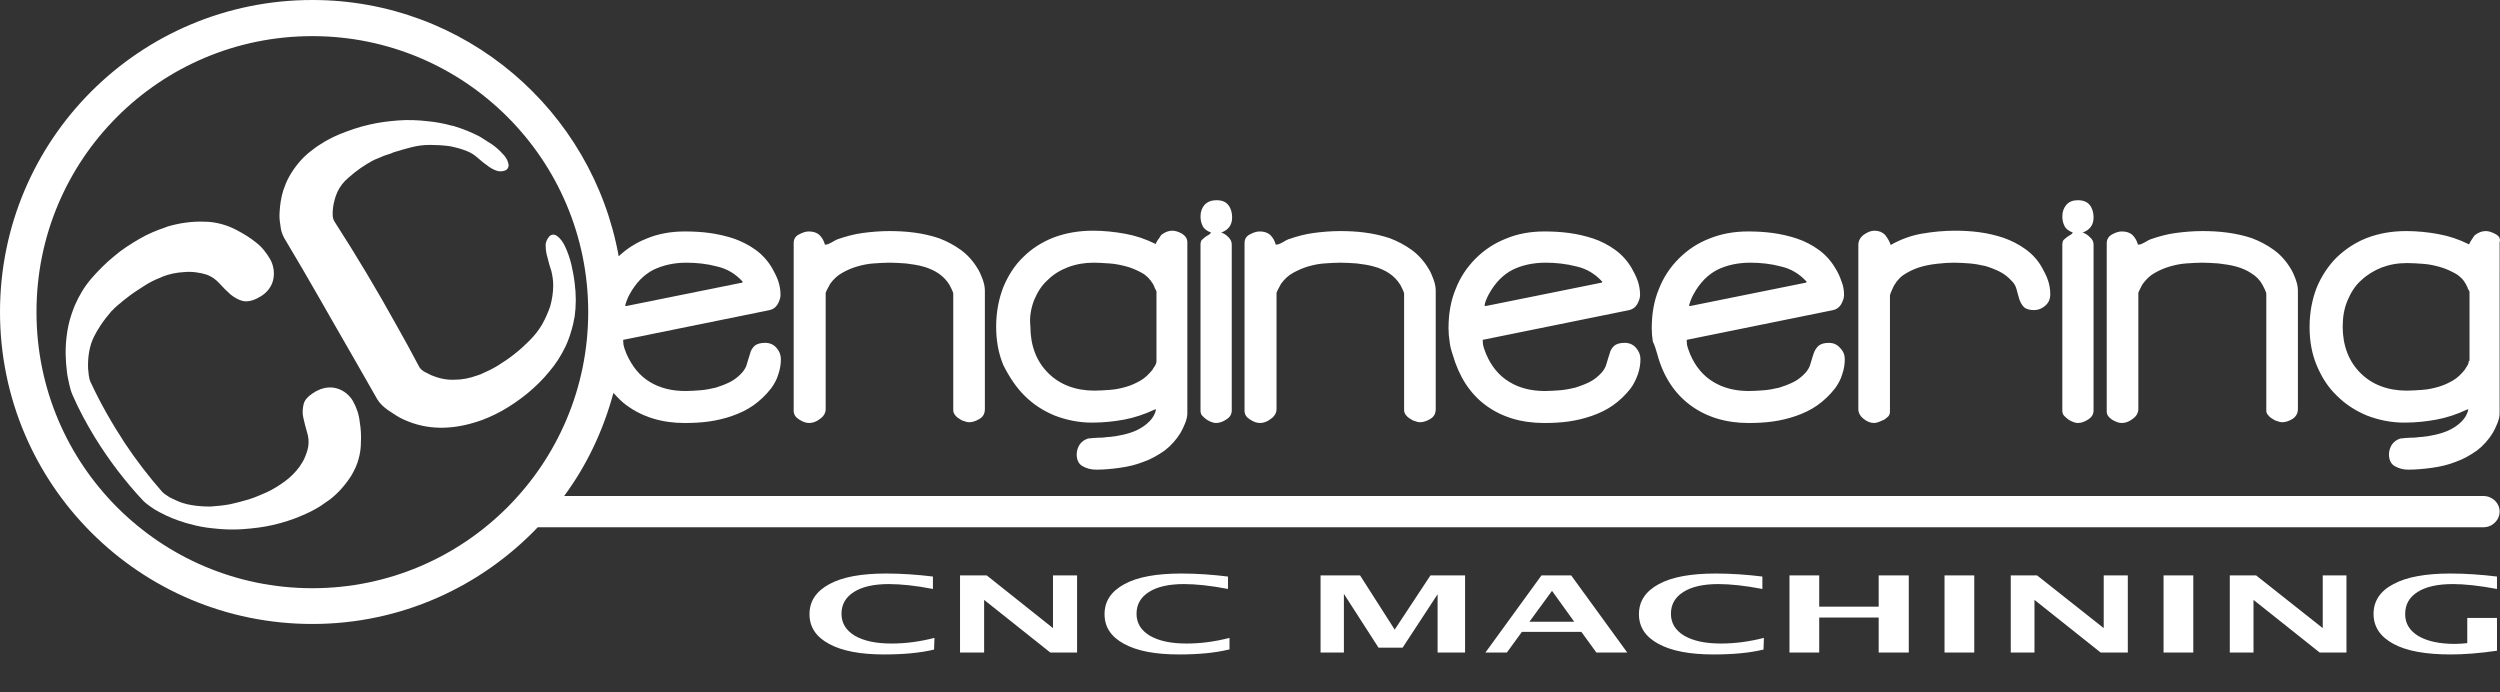 <svg version="1.1" id="Laag_1" xmlns="http://www.w3.org/2000/svg" x="0" y="0" width="664.3" height="184" viewBox="0 0 664.3 184" xml:space="preserve"><rect x="0" y="0" width="664.3" height="184" fill="#333333" stroke="none"/><style>.st0{fill-rule:evenodd;clip-rule:evenodd;fill:#fff}</style><path class="st0" d="M212.4 111.5c.9.6 1.8.9 2.6.9.9 0 1.9-.3 2.9-1.1 1-.7 1.5-1.6 1.5-2.6V77.8c0-.1.2-.5.5-1.1s.6-1 .7-1.3c.9-1.2 1.9-2.2 3.2-2.9 1.2-.7 2.6-1.3 4-1.7 1.4-.4 2.8-.7 4.3-.8 1.5-.1 2.9-.2 4.3-.2 1.3 0 2.8.1 4.3.2 1.5.2 3.1.4 4.5.8 1.5.4 2.9 1 4.1 1.8 1.2.8 2.2 1.8 3 3.1l.6 1.2c.3.6.4 1 .4 1.1v31c0 .5.2.9.4 1.2.3.4.6.7 1.1 1 .4.3.9.6 1.4.7.5.2.9.3 1.3.3.9 0 1.8-.3 2.8-.9s1.4-1.5 1.4-2.6V77.2c0-.9-.2-1.9-.6-3s-.8-2-1.3-2.8c-1.2-2-2.7-3.7-4.5-5-1.8-1.3-3.7-2.3-5.8-3.1-2.1-.7-4.3-1.2-6.6-1.5s-4.4-.4-6.6-.4c-2.4 0-4.7.2-7 .5s-4.5.9-6.8 1.7c-.3.1-.8.4-1.5.8s-1.2.6-1.6.6h-.2c-.3-1.1-.8-1.9-1.5-2.6-.7-.6-1.6-.9-2.8-.9-.8 0-1.7.3-2.6.8-1 .5-1.4 1.3-1.4 2.3v44.8c.1.8.5 1.5 1.5 2.1zm59.8-6.4c2.3 2.3 4.9 4 8 5.3 3.1 1.2 6.4 1.9 10 1.9 3 0 5.8-.3 8.5-.8s5.4-1.4 8.2-2.7h.3c-.3 1.3-.9 2.3-1.8 3.2-.9.9-1.9 1.6-3.1 2.2s-2.5 1-3.8 1.3-2.5.5-3.6.6c-.2 0-.6 0-1.2.1-.5.1-1.1.1-1.7.1s-1.1.1-1.7.1c-.5.1-.9.1-1.1.1-1 .3-1.7.8-2.3 1.6-.5.8-.8 1.7-.8 2.6 0 1.5.5 2.6 1.6 3.2 1.1.6 2.2.9 3.6.9 2.1 0 4.2-.2 6.3-.5 2.2-.3 4.3-.8 6.3-1.6 2-.7 3.9-1.8 5.6-3 1.7-1.3 3.1-2.9 4.2-4.7.4-.7.8-1.5 1.2-2.5.4-1 .6-1.8.6-2.7V64.4c0-1-.5-1.7-1.4-2.3-.9-.5-1.8-.8-2.6-.8-1 0-2 .4-2.9 1.1-.2.2-.4.7-.9 1.3-.4.6-.6 1-.6 1.1h-.1c-2.6-1.3-5.3-2.2-8.1-2.7s-5.6-.8-8.5-.8c-3.7 0-7.2.6-10.4 1.8-3.1 1.2-5.9 3-8.1 5.2-2.3 2.2-4 4.9-5.3 8-1.2 3.1-1.9 6.6-1.9 10.5 0 3.7.6 7.1 1.9 10.2 1.6 3.2 3.4 5.9 5.6 8.1zm2.6-25.4c.9-2.1 2-3.9 3.6-5.3 1.5-1.5 3.3-2.6 5.4-3.4s4.4-1.2 6.8-1.2c1.3 0 2.6.1 4.2.2 1.5.1 3 .4 4.5.8s2.8 1 4.1 1.7c1.3.7 2.2 1.7 3 3 0 .1.2.3.3.6.1.4.2.6.3.7 0 .1.1.2.2.4s.1.2.1.3v18.4c0 .4-.1.8-.4 1.3-.3.4-.5.8-.7 1.1-.9 1.1-1.9 2.1-3.1 2.8-1.2.7-2.5 1.3-3.9 1.7-1.4.4-2.8.7-4.3.8-1.5.1-2.8.2-4.1.2-2.5 0-4.8-.4-6.9-1.2-2.1-.8-3.9-2-5.4-3.5s-2.7-3.3-3.5-5.4-1.2-4.4-1.2-6.9c-.3-2.7.2-5 1-7.1zm45.7 31.7c.4.3.8.5 1.3.7s.9.3 1.3.3c.9 0 1.8-.3 2.7-.9 1-.6 1.5-1.4 1.5-2.4V65c0-.8-.3-1.4-.9-2s-1.2-1-1.9-1.2c1.9-.7 2.9-2 2.9-4 0-1.3-.3-2.4-1-3.3s-1.7-1.3-3.2-1.3c-1.3 0-2.3.4-3.1 1.2-.7.8-1.1 1.8-1.1 3.1 0 1 .2 1.8.6 2.6s1.2 1.3 2.2 1.7c-.2.3-.4.5-.8.7-.3.2-.7.4-.9.6-.3.2-.5.5-.8.7-.2.3-.3.7-.3 1.2v44.1c0 .5.1.9.4 1.3.4.4.7.7 1.1 1zm11.7.1c.9.6 1.8.9 2.6.9.9 0 1.9-.3 2.9-1.1 1-.7 1.5-1.6 1.5-2.6V77.8c0-.1.2-.5.5-1.1s.6-1 .7-1.3c.9-1.2 1.9-2.2 3.2-2.9 1.3-.7 2.6-1.3 4-1.7 1.4-.4 2.8-.7 4.3-.8 1.5-.1 2.9-.2 4.3-.2 1.3 0 2.8.1 4.3.2 1.6.2 3.1.4 4.5.8 1.5.4 2.9 1 4.1 1.8s2.2 1.8 3 3.1l.6 1.2c.3.6.4 1 .4 1.1v31c0 .5.2.9.4 1.2.3.4.6.7 1.1 1 .4.3.9.6 1.4.7.5.2.9.3 1.3.3.9 0 1.8-.3 2.8-.9s1.4-1.5 1.4-2.6V77.2c0-.9-.2-1.9-.6-3s-.8-2-1.3-2.8c-1.2-2-2.7-3.7-4.5-5s-3.7-2.3-5.8-3.1c-2.1-.7-4.3-1.2-6.6-1.5-2.2-.3-4.4-.4-6.6-.4-2.4 0-4.7.2-7 .5s-4.5.9-6.8 1.7c-.3.1-.8.4-1.5.8s-1.3.6-1.6.6h-.2c-.3-1.1-.8-1.9-1.5-2.6-.7-.6-1.6-.9-2.8-.9-.8 0-1.7.3-2.6.8-1 .5-1.4 1.3-1.4 2.3v44.8c.1.8.5 1.5 1.5 2.1zM386 94.2c1.7 5.9 4.6 10.4 8.8 13.5 4.2 3.1 9.4 4.7 15.5 4.7 2.2 0 4.3-.1 6.5-.4 2.1-.3 4.2-.8 6.2-1.5s3.9-1.6 5.6-2.8c1.7-1.2 3.3-2.7 4.7-4.5.8-1.1 1.4-2.3 1.9-3.7.5-1.4.7-2.8.7-4.1 0-1.1-.4-2.1-1.2-3-.8-.9-1.8-1.3-3-1.3-1.3 0-2.2.3-2.8.8-.6.6-1 1.2-1.2 2.1-.3.8-.5 1.7-.8 2.6-.2.9-.7 1.7-1.3 2.4-.9 1-2 1.9-3.2 2.5s-2.5 1.1-3.8 1.5c-1.3.3-2.7.6-4.1.7s-2.7.2-4 .2c-3.6 0-6.8-.8-9.4-2.4-2.7-1.6-4.8-4.1-6.2-7.4-.2-.5-.4-1-.6-1.6s-.3-1.2-.3-1.8v-.4l38.9-7.9c.9-.2 1.6-.7 2.1-1.5.5-.9.8-1.7.8-2.5 0-1.3-.2-2.5-.6-3.7s-1-2.3-1.6-3.4c-1.1-1.9-2.6-3.6-4.4-4.9s-3.7-2.3-5.8-3c-2.1-.7-4.3-1.2-6.5-1.5-2.3-.3-4.4-.4-6.5-.4-3.7 0-7.1.6-10.2 1.9-3.1 1.2-5.8 3-8.1 5.3s-4.1 5-5.3 8.1c-1.3 3.1-1.9 6.6-1.9 10.4 0 1.2.1 2.4.3 3.6.1 1.1.4 2.2.8 3.4zm8.9-14.5c.3-.7.5-1.2.7-1.5 1.7-3.1 3.8-5.2 6.3-6.5 2.4-1.2 5.4-1.9 8.8-1.9 2.7 0 5.5.3 8.2 1 2.7.6 5 2 6.9 4.1l-.2.2-30.7 6.2h-.4c0-.4.1-.9.4-1.6zm45.5 14.5c1.6 5.9 4.6 10.4 8.8 13.5 4.2 3.1 9.4 4.7 15.4 4.7 2.2 0 4.3-.1 6.5-.4 2.1-.3 4.2-.8 6.2-1.5s3.9-1.6 5.6-2.8c1.7-1.2 3.3-2.7 4.7-4.5.8-1.1 1.5-2.3 1.9-3.7.5-1.4.7-2.8.7-4.1 0-1.1-.4-2.1-1.3-3-.8-.9-1.8-1.3-2.9-1.3-1.3 0-2.2.3-2.8.8-.6.6-1 1.2-1.3 2.1-.3.8-.5 1.7-.8 2.6-.2.9-.7 1.7-1.3 2.4-.9 1-2 1.9-3.2 2.5s-2.5 1.1-3.8 1.5c-1.3.3-2.7.6-4.1.7s-2.7.2-4 .2c-3.6 0-6.8-.8-9.4-2.4-2.7-1.6-4.8-4.1-6.2-7.4-.2-.5-.4-1-.6-1.6s-.3-1.2-.3-1.8v-.4l38.9-7.9c.9-.2 1.6-.7 2.1-1.5.5-.9.8-1.7.8-2.5 0-1.3-.2-2.5-.7-3.7-.4-1.2-.9-2.3-1.6-3.4-1.1-1.9-2.6-3.6-4.4-4.9s-3.7-2.3-5.8-3c-2.1-.7-4.3-1.2-6.5-1.5-2.3-.3-4.4-.4-6.5-.4-3.7 0-7.1.6-10.3 1.9-3.1 1.2-5.8 3-8.1 5.3s-4.1 5-5.3 8.1c-1.3 3.1-1.9 6.6-1.9 10.4 0 1.2.1 2.4.3 3.6.6 1.1.8 2.2 1.2 3.4zm8.9-14.5c.3-.7.5-1.2.7-1.5 1.7-3.1 3.8-5.2 6.3-6.5 2.4-1.2 5.4-1.9 8.8-1.9 2.7 0 5.5.3 8.1 1 2.7.6 5 2 6.9 4.1l-.2.2-30.7 6.2h-.4c.1-.4.2-.9.5-1.6zm48.7 32.7c.3 0 .8-.1 1.3-.3.5-.2.9-.4 1.4-.6.4-.3.8-.6 1.1-.9.3-.4.4-.8.4-1.3V78.5c0-.1.1-.3.2-.7.2-.4.3-.7.4-.9.6-1.5 1.6-2.8 2.8-3.7 1.3-.9 2.7-1.6 4.2-2.1s3.1-.8 4.8-1 3.2-.3 4.6-.3c1.4 0 2.8.1 4.2.2s2.8.4 4.2.7c1.3.4 2.6.9 3.8 1.5s2.3 1.5 3.3 2.6c.6.6 1 1.4 1.2 2.3s.5 1.7.7 2.5c.3.8.7 1.5 1.2 2s1.5.8 2.7.8c1.1 0 2.1-.4 3-1.2.9-.8 1.3-1.8 1.3-3 0-1.3-.2-2.5-.6-3.7-.4-1.2-1-2.3-1.6-3.4-1.1-2-2.6-3.6-4.4-4.9-1.8-1.3-3.8-2.3-5.8-3-2.1-.7-4.2-1.2-6.5-1.5-2.2-.3-4.4-.4-6.4-.4-3.1 0-6 .3-8.9.8-2.8.5-5.6 1.5-8.2 3-.3-1-.9-1.9-1.5-2.7-.7-.7-1.6-1.1-2.8-1.1-1 0-1.9.4-2.9 1.1-.9.7-1.4 1.6-1.4 2.7v43.6c0 1 .5 1.9 1.4 2.6s1.8 1.1 2.8 1.1zm51.5-1c.4.3.8.5 1.3.7s.9.3 1.3.3c.9 0 1.8-.3 2.7-.9 1-.6 1.5-1.4 1.5-2.4V65c0-.8-.3-1.4-1-2-.6-.6-1.2-1-1.9-1.2 1.9-.7 2.9-2 2.9-4 0-1.3-.3-2.4-1-3.3s-1.8-1.3-3.2-1.3c-1.3 0-2.3.4-3 1.2s-1.1 1.8-1.1 3.1c0 1 .2 1.8.6 2.6.4.8 1.2 1.3 2.2 1.7-.2.3-.4.5-.8.7-.3.2-.7.4-.9.6-.3.2-.5.5-.8.7-.2.3-.3.7-.3 1.2v44.1c0 .5.1.9.4 1.3.4.4.7.7 1.1 1zm11.7.1c1 .6 1.8.9 2.6.9.9 0 1.9-.3 2.9-1.1 1-.7 1.5-1.6 1.5-2.6V77.8c0-.1.2-.5.5-1.1s.5-1 .7-1.3c.9-1.2 1.9-2.2 3.2-2.9 1.2-.7 2.6-1.3 4-1.7 1.4-.4 2.8-.7 4.3-.8 1.5-.1 2.9-.2 4.3-.2 1.3 0 2.7.1 4.3.2 1.5.2 3.1.4 4.6.8s2.9 1 4.1 1.8c1.3.8 2.3 1.8 3 3.1l.6 1.2c.3.6.4 1 .4 1.1v31c0 .5.1.9.4 1.2.3.4.6.7 1.1 1 .4.3.9.6 1.4.7.5.2.9.3 1.3.3.9 0 1.8-.3 2.8-.9.9-.6 1.4-1.5 1.4-2.6V77.2c0-.9-.2-1.9-.6-3-.4-1.1-.8-2-1.3-2.8-1.2-2-2.7-3.7-4.5-5s-3.7-2.3-5.8-3.1c-2.1-.7-4.3-1.2-6.6-1.5s-4.4-.4-6.6-.4c-2.4 0-4.7.2-7 .5s-4.5.9-6.8 1.7c-.3.1-.8.4-1.5.8s-1.2.6-1.6.6h-.2c-.3-1.1-.8-1.9-1.5-2.6-.7-.6-1.6-.9-2.8-.9-.8 0-1.7.3-2.6.8-.9.5-1.4 1.3-1.4 2.3v44.8c0 .8.5 1.5 1.4 2.1zm101.9-49.3c-.9-.5-1.8-.8-2.6-.8-1 0-2 .4-2.9 1.1-.2.2-.5.7-.9 1.3-.4.6-.6 1-.6 1.1h-.1c-2.6-1.3-5.3-2.2-8.1-2.7-2.7-.5-5.6-.8-8.5-.8-3.8 0-7.2.6-10.4 1.8-3.1 1.2-5.8 3-8.1 5.2-2.2 2.2-4 4.9-5.3 8-1.2 3.1-1.9 6.6-1.9 10.5 0 3.7.6 7.1 1.9 10.2 1.3 3.1 3 5.8 5.3 8 2.3 2.3 4.9 4 8 5.3 3.1 1.2 6.4 1.9 10 1.9 3 0 5.8-.3 8.5-.8s5.5-1.4 8.2-2.7h.3c-.3 1.3-.9 2.3-1.8 3.2-.9.9-1.9 1.6-3.1 2.2-1.2.6-2.5 1-3.8 1.3s-2.5.5-3.6.6c-.2 0-.6 0-1.2.1-.5.1-1.1.1-1.7.1-.6 0-1.2.1-1.7.1-.5.1-.9.1-1.1.1-1 .3-1.7.8-2.3 1.6-.5.8-.8 1.7-.8 2.6 0 1.5.5 2.6 1.6 3.2 1.1.6 2.2.9 3.5.9 2.1 0 4.2-.2 6.4-.5s4.3-.8 6.3-1.6c2-.7 3.9-1.8 5.6-3 1.7-1.3 3.1-2.9 4.2-4.7.4-.7.8-1.5 1.2-2.5s.6-1.8.6-2.7V64.4c.3-.9-.1-1.7-1.1-2.2zM656 95.9c0 .4-.1.8-.4 1.3-.3.4-.5.8-.7 1.1-.9 1.1-1.9 2.1-3.1 2.8-1.2.7-2.5 1.3-3.9 1.7-1.4.4-2.8.7-4.3.8-1.5.1-2.8.2-4.1.2-2.5 0-4.8-.4-6.9-1.2-2.1-.8-3.9-2-5.4-3.5s-2.7-3.3-3.5-5.4-1.2-4.4-1.2-6.9c0-2.6.4-4.9 1.3-7 .9-2.1 2-3.9 3.6-5.3 1.6-1.5 3.4-2.6 5.4-3.4 2.1-.8 4.3-1.2 6.8-1.2 1.3 0 2.7.1 4.2.2s3 .4 4.4.8c1.5.4 2.8 1 4.1 1.7s2.3 1.7 3 3c0 .1.1.3.3.6.1.4.2.6.3.7 0 .1.1.2.2.4s.1.2.1.3v18.3h-.2zM93.8 106.6c-.9-1.6-2.5-2.9-4.3-3.4-1.4-.4-2.9-.3-4.3.2-.4.2-.9.4-1.3.6-1.3.8-2.8 1.8-3.2 3.3-.3 1.2-.4 2.5-.1 3.7.3 1.3.6 2.6 1 3.9.4 1.2.5 2.6.3 3.8-.2 1.1-.6 2.2-1.1 3.3-.3.7-.8 1.3-1.2 2-1.1 1.5-2.4 2.8-3.9 3.9s-3.1 2.1-4.8 2.9c-1.6.7-3.2 1.4-4.8 1.9-1.6.5-3.3.9-5 1.3-1.7.3-3.5.5-5.2.6-1.7 0-3.4-.1-5.1-.4-.7-.1-1.4-.3-2.1-.5-1-.3-1.9-.7-2.9-1.2-.5-.2-1-.5-1.4-.8-.5-.3-.9-.6-1.3-1-3.6-4.1-6.9-8.4-9.9-12.9-3.4-5.2-6.5-10.6-9.1-16.2-.3-.6-.4-1.2-.5-1.8-.1-.6-.1-1.3-.2-1.9-.1-2.9.3-5.9 1.6-8.5.5-1 1.1-2 1.7-2.9.9-1.4 1.9-2.6 2.9-3.8.3-.2.5-.5.7-.7.4-.3.7-.7 1.1-1s.8-.6 1.2-1c.3-.2.6-.5.9-.7 1.5-1.2 3-2.2 4.6-3.2 1.5-1 3.1-1.8 4.7-2.4.1-.1.3-.1.4-.2 1.8-.7 3.7-1.1 5.7-1.2 2.1-.2 4.2.1 6.1.7 1.3.5 2.4 1.3 3.3 2.3.9 1 1.9 2 2.9 2.9 1 .8 2.1 1.5 3.4 1.8 1.6.3 3.3-.4 4.6-1.2 1.7-1 3-2.6 3.4-4.5.4-1.8.1-3.8-.8-5.4-1-1.7-2.2-3.3-3.8-4.5-1.5-1.2-3.1-2.2-4.8-3.1-2.7-1.5-5.9-2.4-9-2.4-3-.1-6.1.3-9 1.1-.4.1-.8.2-1.2.4-2.4.8-4.8 1.8-7 3.1-2.4 1.4-4.6 2.8-6.7 4.6-2.2 1.8-4.2 3.8-6.1 6-1.8 2.1-3.2 4.5-4.3 7-.7 1.7-1.3 3.5-1.7 5.3-.2 1-.4 2-.5 3-.4 3.2-.3 6.4.1 9.5.1 1.1.4 2.1.6 3.2.2 1 .5 2 .9 2.9 1.7 3.9 3.7 7.6 5.9 11.2 3.7 6 8 11.7 12.9 16.9.6.6 1.3 1.1 2 1.6s1.5 1 2.3 1.4c2.2 1.2 4.5 2.1 6.8 2.8.4.1.7.2 1.1.3 2.1.6 4.2 1 6.4 1.2 2.6.3 5.3.4 7.9.2 2.7-.2 5.3-.5 7.9-1.1s5.2-1.4 7.7-2.5c1.7-.7 3.3-1.5 4.9-2.5.9-.6 1.7-1.2 2.6-1.8 2.3-1.8 4.2-4 5.7-6.4.8-1.4 1.5-2.8 1.9-4.4.4-1.4.6-2.9.6-4.3.1-1.8 0-3.7-.3-5.4-.2-2.1-.9-4-1.8-5.6zm58.9-31.4c-.2-1.7-.5-3.3-.9-5-.4-1.6-.9-3.1-1.6-4.6-.5-1.1-1.2-2.2-2.2-2.9-.6-.5-1.6-.5-2.1.2-.6.7-1 1.6-.9 2.5 0 1.1.2 2.1.5 3.1.3 1.2.6 2.4 1 3.5.3 1.2.5 2.5.5 3.8 0 1.9-.3 3.8-.8 5.6-.6 1.7-1.3 3.3-2.2 4.9-.9 1.5-2 2.9-3.3 4.2-1.2 1.2-2.5 2.4-3.9 3.5-1.5 1.2-3 2.2-4.6 3.2-1.5.9-3 1.6-4.6 2.3l-.9.3c-1.9.7-3.9 1.1-6 1.1-2.1.1-4.2-.4-6.1-1.2l-1.8-.9c-.6-.4-1.2-.8-1.5-1.5-1.9-3.6-3.9-7.3-5.9-10.8-5.2-9.4-10.7-18.6-16.5-27.6-.4-.6-.5-1.3-.5-1.9s0-1.3.1-1.9c.2-1.4.6-2.9 1.2-4.2.7-1.4 1.6-2.6 2.8-3.6 2.1-1.9 4.5-3.6 7.1-4.9.3-.1.7-.3 1-.4.5-.2.9-.4 1.4-.6.5-.2 1-.3 1.5-.5.3-.1.7-.2 1-.4 1.6-.5 3.3-1 4.9-1.4s3.2-.6 4.9-.6c1.6 0 3.3.1 4.9.3.9.1 1.8.4 2.7.6.8.2 1.5.5 2.3.8 1 .4 1.9 1 2.7 1.7.8.7 1.6 1.4 2.5 2 .7.6 1.6 1.1 2.4 1.4.8.3 1.6.3 2.4 0 .7-.2 1.1-1.1.9-1.8-.2-1-.8-1.9-1.5-2.6-.8-.9-1.8-1.8-2.8-2.5l-3.3-2.1c-2.1-1.1-4.3-2-6.6-2.7-.3-.1-.5-.2-.8-.2-2.2-.6-4.3-1-6.5-1.2-2.6-.3-5.2-.4-7.8-.2-2.5.2-5.1.5-7.6 1.1-2.8.6-5.6 1.6-8.3 2.7-1.6.7-3.2 1.5-4.7 2.5-1 .6-1.9 1.3-2.8 2-2.3 1.8-4.2 4.2-5.6 6.7-.6 1.1-1.1 2.3-1.5 3.5-.6 1.9-.9 3.9-1 5.8-.1 1.2 0 2.4.2 3.5.1 1.2.4 2.3 1 3.4 3.3 5.5 6.5 11 9.7 16.6l3.6 6.3c3.8 6.6 7.6 13.2 11.4 19.9.7 1.2 1.7 2.1 2.8 2.9 1.1.7 2.2 1.5 3.3 2.1 2.9 1.5 6.1 2.4 9.4 2.6 3.1.2 6.2-.2 9.2-1 .5-.1.9-.3 1.4-.4 2.4-.7 4.8-1.8 7-3 2.5-1.4 4.8-3 7-4.8 2-1.7 3.9-3.5 5.6-5.6 1.8-2.1 3.2-4.3 4.4-6.8.9-1.9 1.5-3.9 2-5.9.1-.7.3-1.4.4-2 .4-2.9.4-5.9 0-8.9z"/><path class="st0" d="M659.9 131.8h-510c6-8.1 10.4-17.4 13.1-27.4 1.1 1.2 2.2 2.4 3.5 3.3 4.2 3.1 9.4 4.7 15.4 4.7 2.2 0 4.3-.1 6.5-.4 2.1-.3 4.2-.8 6.2-1.5s3.9-1.6 5.6-2.8c1.7-1.2 3.3-2.7 4.7-4.5.8-1.1 1.5-2.3 1.9-3.7.5-1.4.7-2.8.7-4.1 0-1.1-.4-2.1-1.2-3s-1.8-1.3-3-1.3c-1.3 0-2.2.3-2.8.8-.6.6-1 1.2-1.2 2.1-.3.8-.5 1.7-.8 2.6-.2.9-.7 1.7-1.3 2.4-.9 1-2 1.9-3.2 2.5s-2.5 1.1-3.8 1.5c-1.3.3-2.7.6-4.1.7-1.4.1-2.7.2-4 .2-3.6 0-6.8-.8-9.4-2.4-2.7-1.6-4.7-4.1-6.2-7.4-.2-.5-.4-1-.6-1.6-.2-.6-.3-1.2-.3-1.8v-.4l38.9-7.9c.9-.2 1.6-.7 2.1-1.5.5-.9.8-1.7.8-2.5 0-1.3-.2-2.5-.6-3.7-.4-1.2-1-2.3-1.6-3.4-1.1-1.9-2.6-3.6-4.4-4.9-1.8-1.3-3.8-2.3-5.8-3-2.1-.7-4.3-1.2-6.5-1.5s-4.4-.4-6.5-.4c-3.7 0-7.1.6-10.2 1.9-2.8 1.1-5.3 2.7-7.4 4.7C157.4 29.3 123.6 0 83 0 37.1 0 0 37.1 0 82.9s37.1 82.9 83 82.9c23.6 0 44.8-9.9 59.9-25.7h517c2.4 0 4.3-1.9 4.3-4.2 0-2.2-1.9-4.1-4.3-4.1zM166.6 79.7c.3-.7.5-1.2.7-1.5 1.7-3.1 3.8-5.2 6.3-6.5 2.5-1.2 5.4-1.9 8.8-1.9 2.7 0 5.5.3 8.1 1 2.7.6 5 2 6.9 4.1l-.2.2-30.7 6.2h-.4c.1-.4.2-.9.5-1.6zM83 156.3c-40.5 0-73.3-32.8-73.3-73.3C9.6 42.4 42.4 9.6 83 9.6c40.5 0 73.3 32.8 73.3 73.3s-32.8 73.4-73.3 73.4z"/><path class="st0" d="M248.2 172.6c-3.7.9-8.1 1.3-13.3 1.3-6.2 0-11.1-.9-14.6-2.8s-5.2-4.5-5.2-7.9c0-3.5 1.8-6.1 5.3-8s8.5-2.8 15.1-2.8c4.2 0 8.3.3 12.4.8v3.3c-4.6-.9-8.6-1.3-11.7-1.3-4 0-7.1.7-9.3 2.1-2.2 1.4-3.3 3.3-3.3 5.8s1.2 4.4 3.5 5.8c2.4 1.4 5.6 2.1 9.8 2.1 3.8 0 7.5-.5 11.4-1.5l-.1 3.1zm6.9.8v-20.5h7.1l17.6 14v-14h6.4v20.5h-7.1l-17.6-14v14h-6.4zm71.4-.8c-3.7.9-8.1 1.3-13.2 1.3-6.3 0-11.1-.9-14.6-2.8s-5.2-4.5-5.2-7.9c0-3.5 1.8-6.1 5.3-8s8.5-2.8 15.1-2.8c4.2 0 8.3.3 12.4.8v3.3c-4.6-.9-8.6-1.3-11.7-1.3-4 0-7.1.7-9.3 2.1-2.2 1.4-3.3 3.3-3.3 5.8s1.2 4.4 3.5 5.8c2.4 1.4 5.6 2.1 9.8 2.1 3.8 0 7.5-.5 11.4-1.5v3.1h-.2zm24.4.8v-20.5h10.5l9.2 14.4 9.5-14.4h9.2v20.5H382v-15.5l-9.3 14.2h-6.4l-9.2-14.3v15.6h-6.2zm55.5-8.2h11.9l-5.9-8.2-6 8.2zm-11.7 8.2l14.9-20.5h7.9l14.9 20.5h-8.2l-4-5.5h-15.8l-4 5.5h-5.7zm73.9-.8c-3.7.9-8.1 1.3-13.3 1.3-6.2 0-11.1-.9-14.6-2.8s-5.2-4.5-5.2-7.9c0-3.5 1.8-6.1 5.3-8s8.5-2.8 15.1-2.8c4.2 0 8.3.3 12.4.8v3.3c-4.7-.9-8.6-1.3-11.7-1.3-4 0-7.1.7-9.3 2.1-2.2 1.4-3.3 3.3-3.3 5.8s1.2 4.4 3.5 5.8c2.4 1.4 5.6 2.1 9.8 2.1 3.7 0 7.5-.5 11.4-1.5l-.1 3.1zm6.9.8v-20.5h7.9v8.3h15.8v-8.3h8v20.5h-8v-9.3h-15.8v9.3h-7.9zm41.2-20.5h7.9v20.5h-7.9v-20.5zm17.6 20.5v-20.5h7l17.7 14v-14h6.4v20.5h-7.2l-17.6-14v14h-6.3zm40.6-20.5h7.9v20.5h-7.9v-20.5zm17.6 20.5v-20.5h7l17.7 14v-14h6.3v20.5h-7.1l-17.6-14v14h-6.3zm71.1-.5c-4.8.7-8.9 1-12.4 1-6.6 0-11.7-.9-15.2-2.8s-5.3-4.5-5.3-8c0-3.4 1.8-6.1 5.3-7.9 3.5-1.9 8.6-2.8 15.1-2.8 4.2 0 8.3.3 12.4.8v3.3c-4.8-.9-8.7-1.3-11.7-1.3-4.1 0-7.2.7-9.4 2.1-2.2 1.4-3.3 3.3-3.3 5.9 0 2.5 1.2 4.4 3.5 5.8 2.4 1.4 5.6 2.1 9.8 2.1.9 0 2-.1 3.2-.2v-6.7h7.9v8.7h.1z"/></svg>